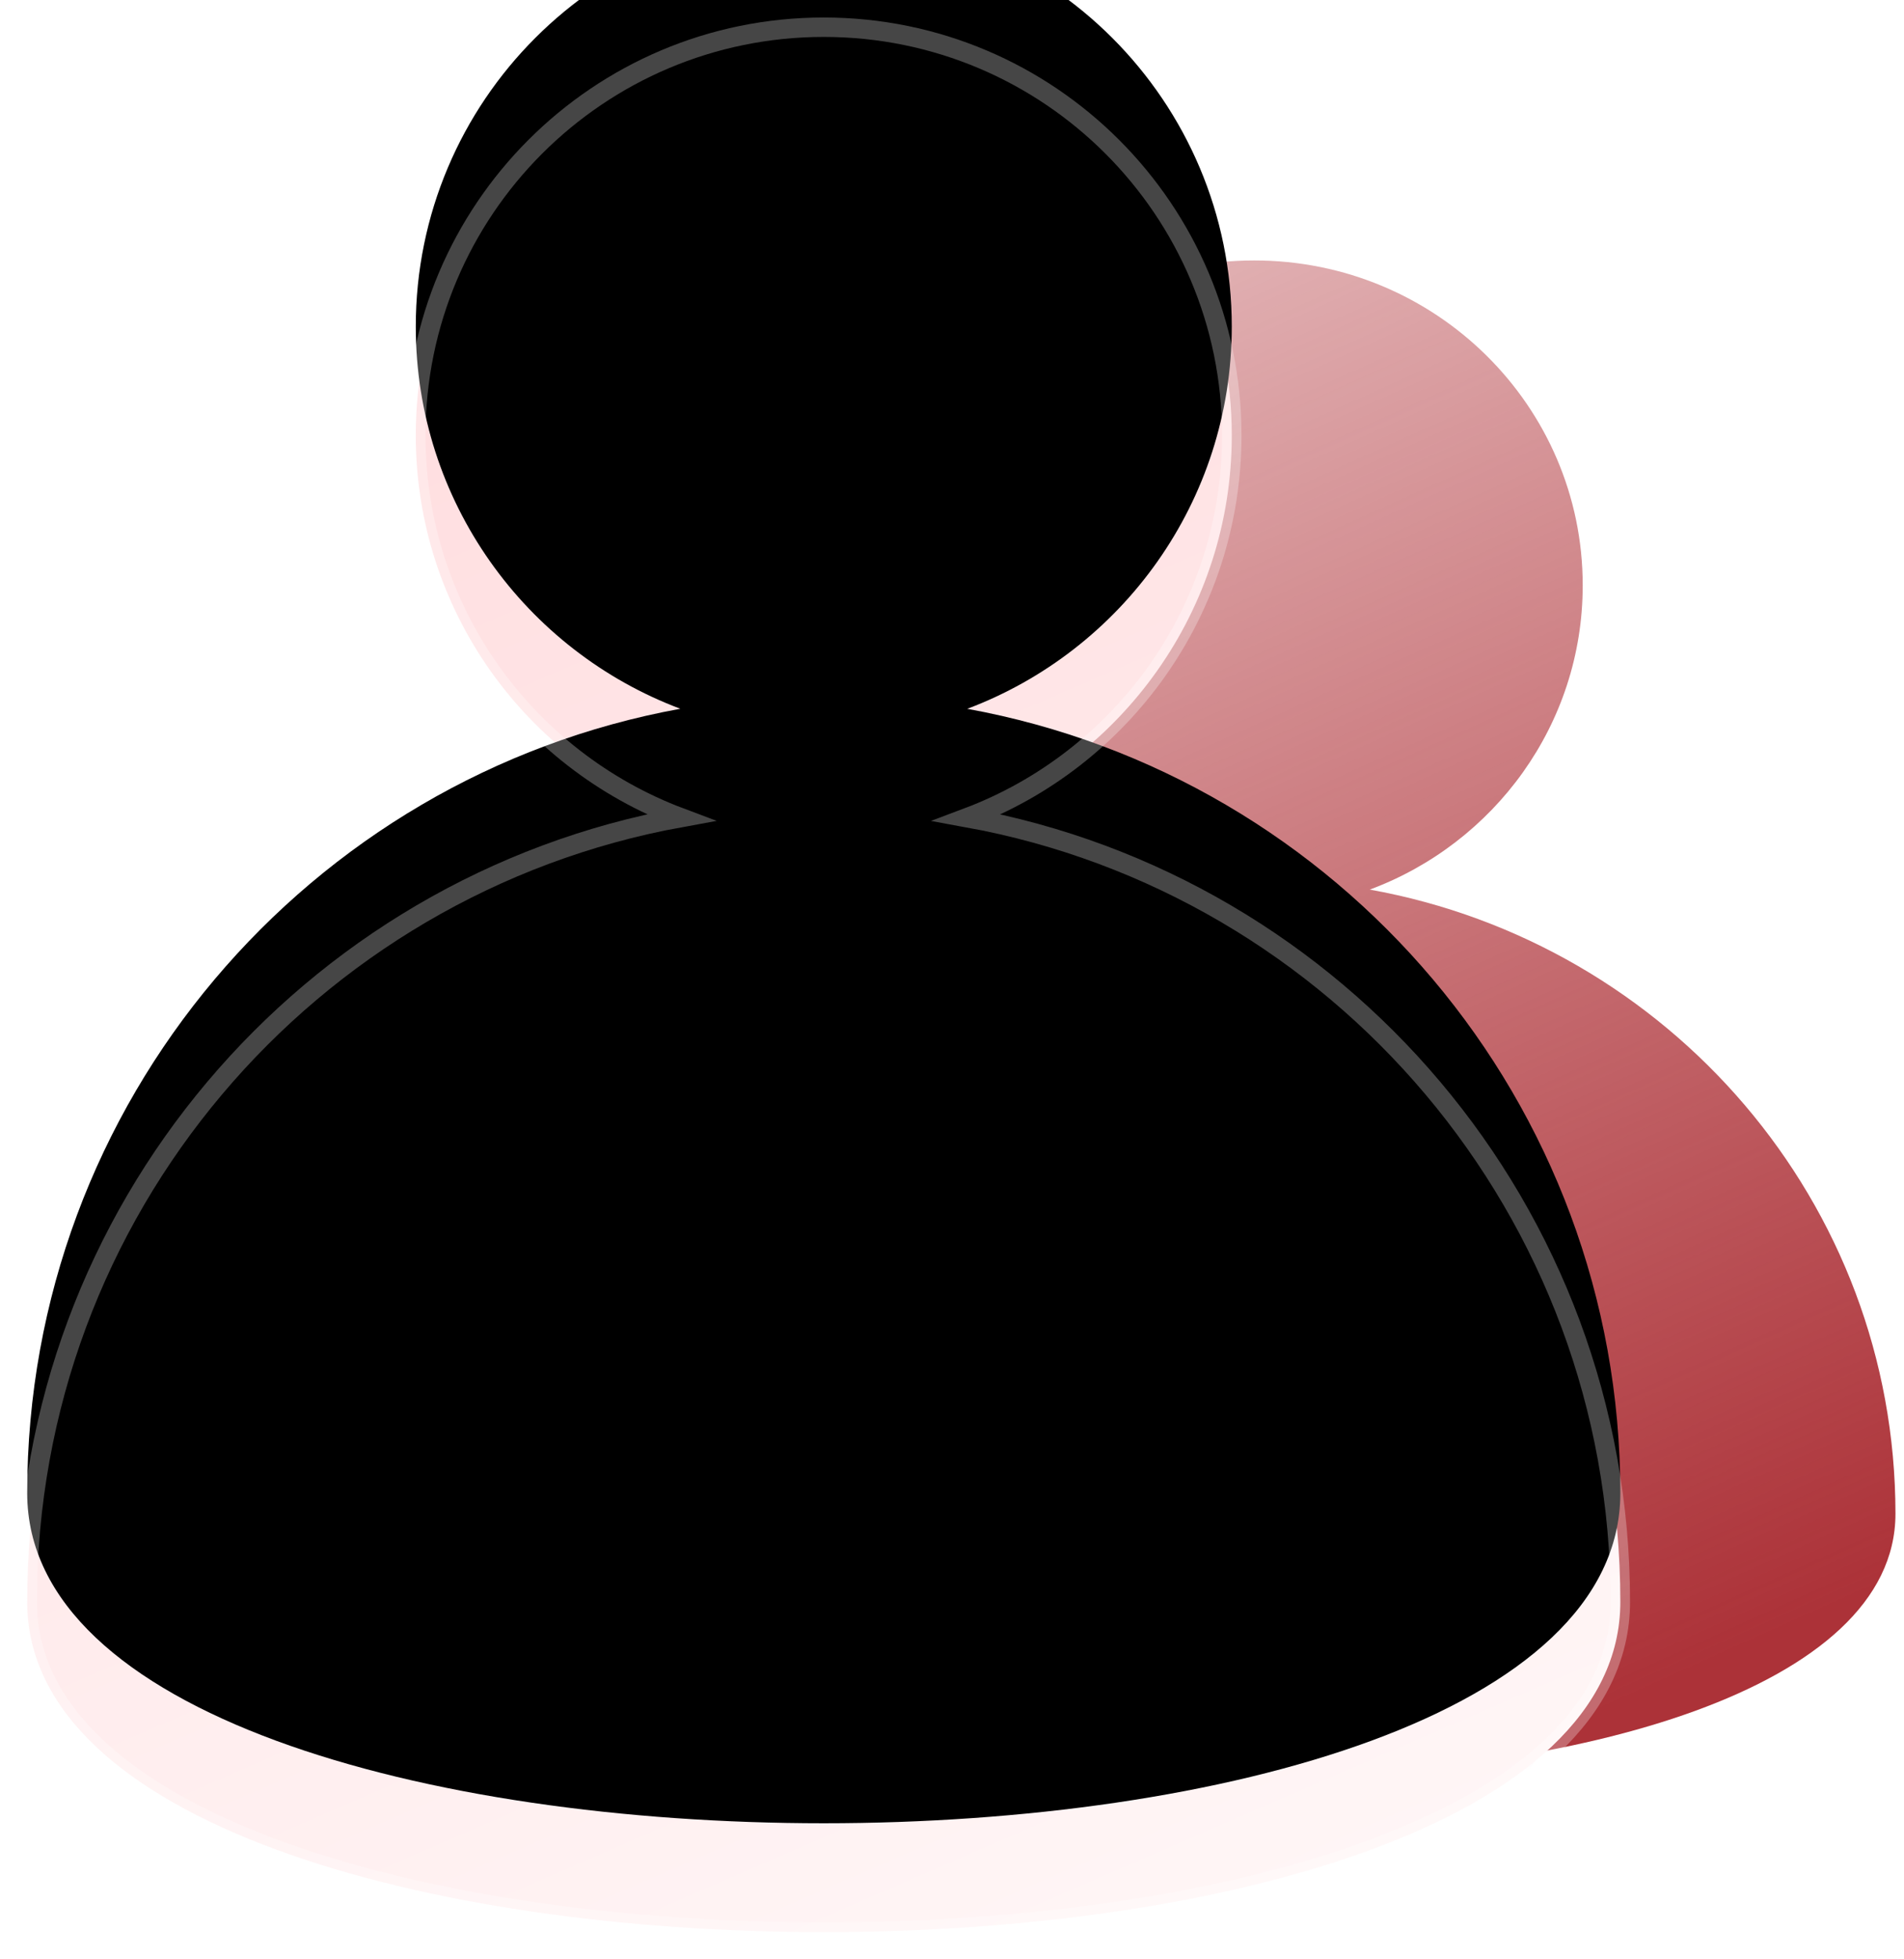 <?xml version="1.0" encoding="UTF-8"?>
<svg width="70px" height="72px" viewBox="0 0 70 72" version="1.1" xmlns="http://www.w3.org/2000/svg" xmlns:xlink="http://www.w3.org/1999/xlink">
    <!-- Generator: Sketch 60 (88103) - https://sketch.com -->
    <title>hdpi/icon-2</title>
    <desc>Created with Sketch.</desc>
    <defs>
        <rect id="path-1" x="0" y="0" width="80" height="80"></rect>
        <linearGradient x1="14.201%" y1="0%" x2="50%" y2="100%" id="linearGradient-3">
            <stop stop-color="#AA2027" stop-opacity="0.286" offset="0%"></stop>
            <stop stop-color="#AC3238" offset="100%"></stop>
        </linearGradient>
        <path d="M23.571,0 C30.239,0 35.645,5.345 35.645,11.939 C35.645,17.055 32.39,21.42 27.817,23.119 C38.808,25.095 47.143,34.613 47.143,46.056 C47.143,58.934 0,58.934 0,46.056 C0,34.613 8.334,25.095 19.327,23.118 C14.753,21.42 11.498,17.055 11.498,11.939 C11.498,5.345 16.904,0 23.571,0 Z" id="path-4"></path>
        <filter x="-28.7%" y="-24.0%" width="157.4%" height="148.0%" filterUnits="objectBoundingBox" id="filter-6">
            <feGaussianBlur stdDeviation="4.2" in="SourceGraphic"></feGaussianBlur>
        </filter>
        <linearGradient x1="50%" y1="0%" x2="85.006%" y2="100%" id="linearGradient-7">
            <stop stop-color="#FFDCDE" offset="0%"></stop>
            <stop stop-color="#FFF8F8" offset="100%"></stop>
        </linearGradient>
        <path d="M29.286,0 C37.57,0 44.286,6.716 44.286,15 C44.286,21.428 40.242,26.912 34.56,29.047 C48.217,31.53 58.571,43.488 58.571,57.866 C58.571,74.045 0,74.045 0,57.866 C0,43.488 10.355,31.529 24.013,29.045 C18.33,26.912 14.286,21.428 14.286,15 C14.286,6.716 21.001,0 29.286,0 Z" id="path-8"></path>
        <filter x="-8.3%" y="-6.9%" width="116.6%" height="113.9%" filterUnits="objectBoundingBox" id="filter-9">
            <feGaussianBlur stdDeviation="2.5" in="SourceAlpha" result="shadowBlurInner1"></feGaussianBlur>
            <feOffset dx="0" dy="-4" in="shadowBlurInner1" result="shadowOffsetInner1"></feOffset>
            <feComposite in="shadowOffsetInner1" in2="SourceAlpha" operator="arithmetic" k2="-1" k3="1" result="shadowInnerInner1"></feComposite>
            <feColorMatrix values="0 0 0 0 0.754   0 0 0 0 0.139   0 0 0 0 0.17  0 0 0 0.099 0" type="matrix" in="shadowInnerInner1"></feColorMatrix>
        </filter>
    </defs>
    <g id="1027" stroke="none" stroke-width="1" fill="none" fill-rule="evenodd">
        <g id="关于-1" transform="translate(-1245, -1375)">
            <g id="编组-40" transform="translate(1236, 1370)">
                <g id="icon-2">
                    <mask id="mask-2" fill="white">
                        <use xlink:href="#path-1"></use>
                    </mask>
                    <g id="矩形"></g>
                    <g id="编组-15" mask="url(#mask-2)">
                        <g transform="translate(10, 6)">
                            <g id="形状结合备份-2" stroke-width="1" fill-rule="evenodd" transform="translate(21.543, 8.571)">
                                <mask id="mask-5" fill="white">
                                    <use xlink:href="#path-4"></use>
                                </mask>
                                <use id="形状结合备份" fill="url(#linearGradient-3)" fill-rule="nonzero" xlink:href="#path-4"></use>
                                <path d="M2.143,-8.571 C10.427,-8.571 17.143,-1.856 17.143,6.429 C17.143,12.857 13.099,18.341 7.417,20.475 C21.074,22.958 31.429,34.917 31.429,49.294 C31.429,65.473 -27.143,65.473 -27.143,49.294 C-27.143,34.916 -16.788,22.958 -3.13,20.474 C-8.813,18.341 -12.857,12.857 -12.857,6.429 C-12.857,-1.856 -6.141,-8.571 2.143,-8.571 Z" id="形状结合" stroke="#C0232B" stroke-width="8.4" opacity="0.3" filter="url(#filter-6)" mask="url(#mask-5)"></path>
                            </g>
                            <g id="形状结合">
                                <use fill="url(#linearGradient-7)" fill-rule="evenodd" style="mix-blend-mode: multiply;" xlink:href="#path-8"></use>
                                <use fill="black" fill-opacity="1" filter="url(#filter-9)" xlink:href="#path-8"></use>
                                <use stroke-opacity="0.274" stroke="#FFFFFF" stroke-width="0.714" xlink:href="#path-8"></use>
                            </g>
                        </g>
                    </g>
                </g>
            </g>
        </g>
    </g>
</svg>